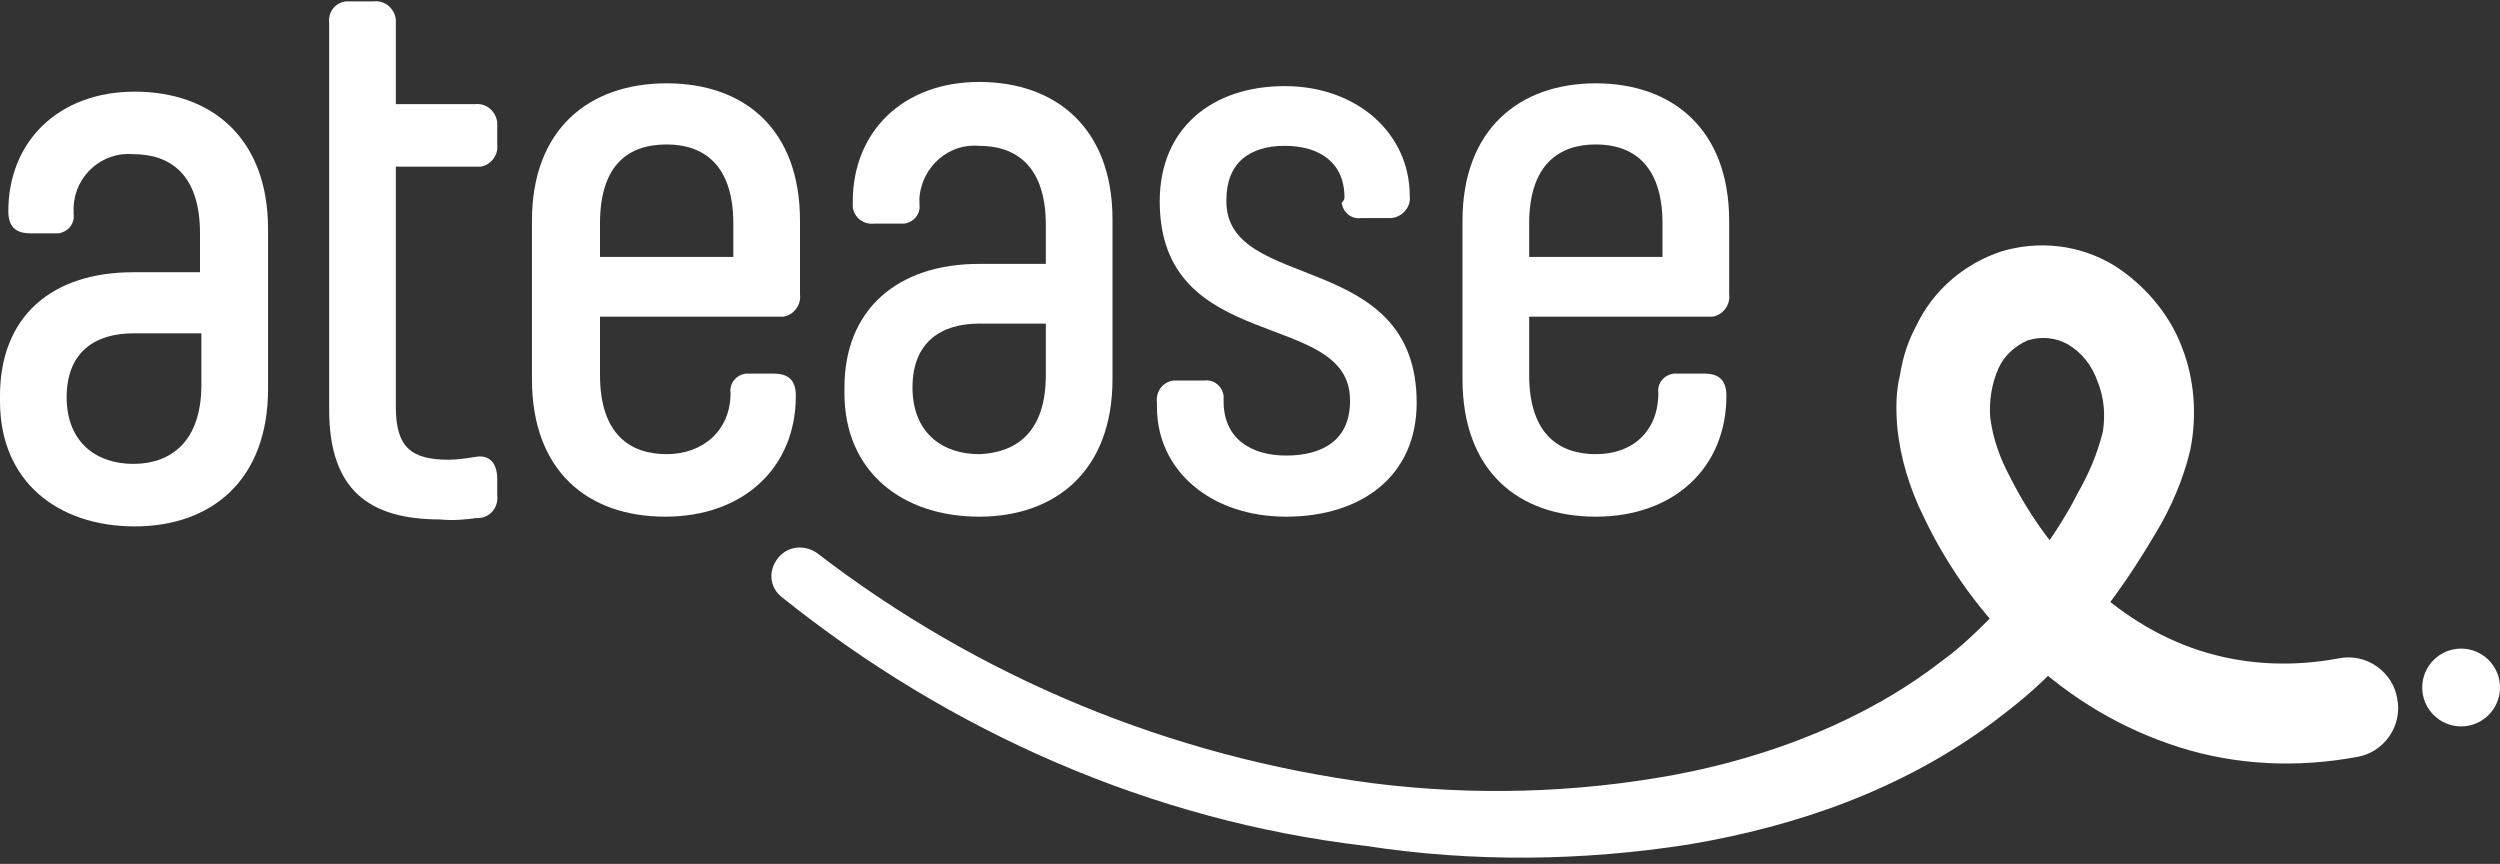 <?xml version="1.0" encoding="utf-8"?>
<!-- Generator: Adobe Illustrator 26.0.3, SVG Export Plug-In . SVG Version: 6.00 Build 0)  -->
<svg version="1.1" id="Layer_1" xmlns="http://www.w3.org/2000/svg" xmlns:xlink="http://www.w3.org/1999/xlink" x="0px" y="0px"
	 viewBox="0 0 180 62.2" style="enable-background:new 0 0 180 62.2;" xml:space="preserve">
<rect x="0" y="0" width="180" height="62.2" fill="#333333" stroke="none"/>
<style type="text/css">
	.st0{fill:#FFFFFF;}
</style>
<g id="Layer_2_00000091013225216861553780000006301106538325521586_">
	<g id="Layer_1-2">
		<path class="st0" d="M58.8,39.8c11.7,9,25.5,14.7,40.1,16.6c7.2,0.9,14.5,0.7,21.6-0.6c7-1.3,13.9-4,19.3-8.2
			c1.4-1,2.6-2.2,3.8-3.4c0.6-0.6,1.1-1.3,1.6-2c0.6-0.7,1.1-1.4,1.6-2.2c1-1.4,2-2.9,2.8-4.5c0.8-1.4,1.4-2.8,1.8-4.4
			c0.2-1.2,0.1-2.5-0.4-3.7c-0.4-1.1-1.1-2-2.1-2.6c-0.9-0.5-1.9-0.6-2.9-0.3c-0.9,0.4-1.7,1.1-2.1,2c-0.5,1.1-0.7,2.4-0.6,3.6
			c0.2,1.5,0.7,2.9,1.4,4.2c1.5,3,3.5,5.7,5.9,7.9c2.4,2.2,5.2,3.9,8.3,4.8c3.1,0.9,6.3,1,9.5,0.4l0,0c2-0.4,3.9,1,4.2,2.9
			c0.4,2-1,3.9-2.9,4.2l0,0c-4.3,0.8-8.7,0.6-12.8-0.7c-4.1-1.3-7.8-3.5-11-6.5c-3.1-2.9-5.6-6.3-7.4-10.1c-1-2-1.7-4.3-1.9-6.5
			c-0.1-1.2-0.1-2.5,0.2-3.7c0.2-1.3,0.6-2.5,1.2-3.6c1.2-2.5,3.4-4.4,6.1-5.3c2.7-0.8,5.6-0.5,8.1,1c2.2,1.4,4,3.5,4.9,5.9
			c0.9,2.3,1.1,4.9,0.6,7.4c-0.5,2.1-1.4,4.2-2.5,6c-1,1.7-2.1,3.4-3.3,5c-0.6,0.8-1.2,1.6-1.8,2.3c-0.6,0.8-1.3,1.6-2,2.3
			c-1.4,1.5-3,2.8-4.6,4c-6.6,4.9-14.2,7.5-21.9,8.8c-7.7,1.2-15.5,1.3-23.3,0.1C82.9,59.1,68.4,52.7,56.3,43
			c-0.9-0.7-1-1.9-0.3-2.8C56.7,39.3,57.9,39.2,58.8,39.8L58.8,39.8z"/>
		<path class="st0" d="M19.3,28c0,6.6-4.1,9.9-9.6,9.9S0,34.7,0,28.9v-0.4c0-5.7,3.7-8.9,9.6-8.9h4.8v-2.8c0-4.3-2.2-5.7-4.8-5.7
			c-2.2-0.2-4.2,1.5-4.3,3.8c0,0.2,0,0.3,0,0.5c0.1,0.7-0.4,1.3-1.1,1.4c-0.1,0-0.2,0-0.3,0H2.2c-1.1,0-1.6-0.5-1.6-1.6
			c0-5,3.6-8.6,9.1-8.6s9.6,3.3,9.6,9.9V28z M14.5,27.7v-3.7H9.6c-2.7,0-4.8,1.3-4.8,4.6s2.2,4.8,4.8,4.8S14.5,31.9,14.5,27.7z"/>
		<path class="st0" d="M31.7,37.4c-5.1,0-8-2.1-8-7.9V1.7c-0.1-0.8,0.4-1.5,1.2-1.6c0.1,0,0.3,0,0.4,0h1.6c0.8-0.1,1.5,0.5,1.6,1.3
			c0,0.1,0,0.2,0,0.4v5.7h5.7c0.8-0.1,1.5,0.5,1.6,1.3c0,0.1,0,0.2,0,0.4v1.2c0.1,0.8-0.5,1.5-1.2,1.6c-0.1,0-0.3,0-0.4,0h-5.7v17.3
			c0,2.9,1.1,3.8,3.8,3.8c0.6,0,1.3-0.1,1.9-0.2c1.1-0.2,1.6,0.5,1.6,1.6v1.2c0.1,0.8-0.5,1.6-1.4,1.6c0,0,0,0-0.1,0
			C33.6,37.4,32.6,37.5,31.7,37.4z"/>
		<path class="st0" d="M53.9,26.9h1.8c1.1,0,1.6,0.5,1.6,1.6c0,5.2-3.8,8.7-9.4,8.7s-9.6-3.3-9.6-9.9V15.9C38.3,9.3,42.4,6,48,6
			s9.6,3.3,9.6,9.9v5.3c0.1,0.8-0.5,1.5-1.2,1.6c-0.1,0-0.3,0-0.4,0H43.2V27c0,4.3,2.2,5.7,4.8,5.7s4.6-1.7,4.6-4.4
			c-0.1-0.7,0.4-1.3,1.1-1.4C53.8,26.9,53.8,26.9,53.9,26.9z M43.2,18.5h9.6v-2.4c0-4.3-2.2-5.7-4.8-5.7c-2.7,0-4.8,1.4-4.8,5.7
			L43.2,18.5z"/>
		<path class="st0" d="M80.1,27.3c0,6.6-4.1,9.9-9.6,9.9c-5.5,0-9.7-3.2-9.7-8.9v-0.4c0-5.6,3.8-8.9,9.7-8.9h4.8v-2.8
			c0-4.3-2.2-5.7-4.8-5.7c-2.2-0.2-4.1,1.5-4.3,3.7c0,0.2,0,0.3,0,0.5c0.1,0.7-0.4,1.3-1.1,1.4c-0.1,0-0.2,0-0.3,0H63
			c-0.8,0.1-1.5-0.4-1.6-1.2c0-0.1,0-0.3,0-0.4c0-5,3.6-8.6,9.1-8.6c5.5,0,9.6,3.3,9.6,9.9V27.3z M75.3,27v-3.7h-4.8
			c-2.7,0-4.8,1.3-4.8,4.6s2.2,4.8,4.8,4.8C73.1,32.6,75.3,31.2,75.3,27z"/>
		<path class="st0" d="M96.8,14.2c0-2.5-1.8-3.7-4.3-3.7c-2.5,0-4.2,1.2-4.2,3.9v0.1c0,6.6,13.7,3.4,13.7,14.5c0,5.3-4,8.2-9.4,8.2
			c-5.4,0-9.3-3.3-9.3-7.9v-0.3c-0.1-0.8,0.4-1.5,1.2-1.6c0.1,0,0.3,0,0.4,0h1.8c0.7-0.1,1.3,0.4,1.4,1.1c0,0.1,0,0.2,0,0.4
			c0,2.7,2,3.9,4.5,3.9c2.6,0,4.6-1.1,4.6-3.9v-0.1c0-6.6-13.7-3.2-13.7-14.3c0-5.3,3.8-8.3,9-8.3c5.2,0,9,3.4,9,7.9v0
			c0.1,0.8-0.5,1.5-1.3,1.6c-0.1,0-0.2,0-0.4,0h-1.8c-0.7,0.1-1.3-0.4-1.4-1.1C96.8,14.4,96.8,14.3,96.8,14.2L96.8,14.2z"/>
		<path class="st0" d="M120.9,26.9h1.8c1.1,0,1.6,0.5,1.6,1.6c0,5.2-3.8,8.7-9.4,8.7c-5.6,0-9.6-3.3-9.6-9.9V15.9
			c0-6.6,4.1-9.9,9.6-9.9c5.5,0,9.6,3.3,9.6,9.9v5.3c0.1,0.8-0.5,1.5-1.2,1.6c-0.1,0-0.3,0-0.4,0h-12.8V27c0,4.3,2.2,5.7,4.8,5.7
			c2.7,0,4.5-1.7,4.5-4.4c-0.1-0.7,0.4-1.3,1.1-1.4C120.7,26.9,120.8,26.9,120.9,26.9z M110.1,18.5h9.6v-2.4c0-4.3-2.2-5.7-4.8-5.7
			s-4.8,1.4-4.8,5.7L110.1,18.5z"/>
		<circle class="st0" cx="177.2" cy="49.5" r="2.8"/>
	</g>
</g>
</svg>
